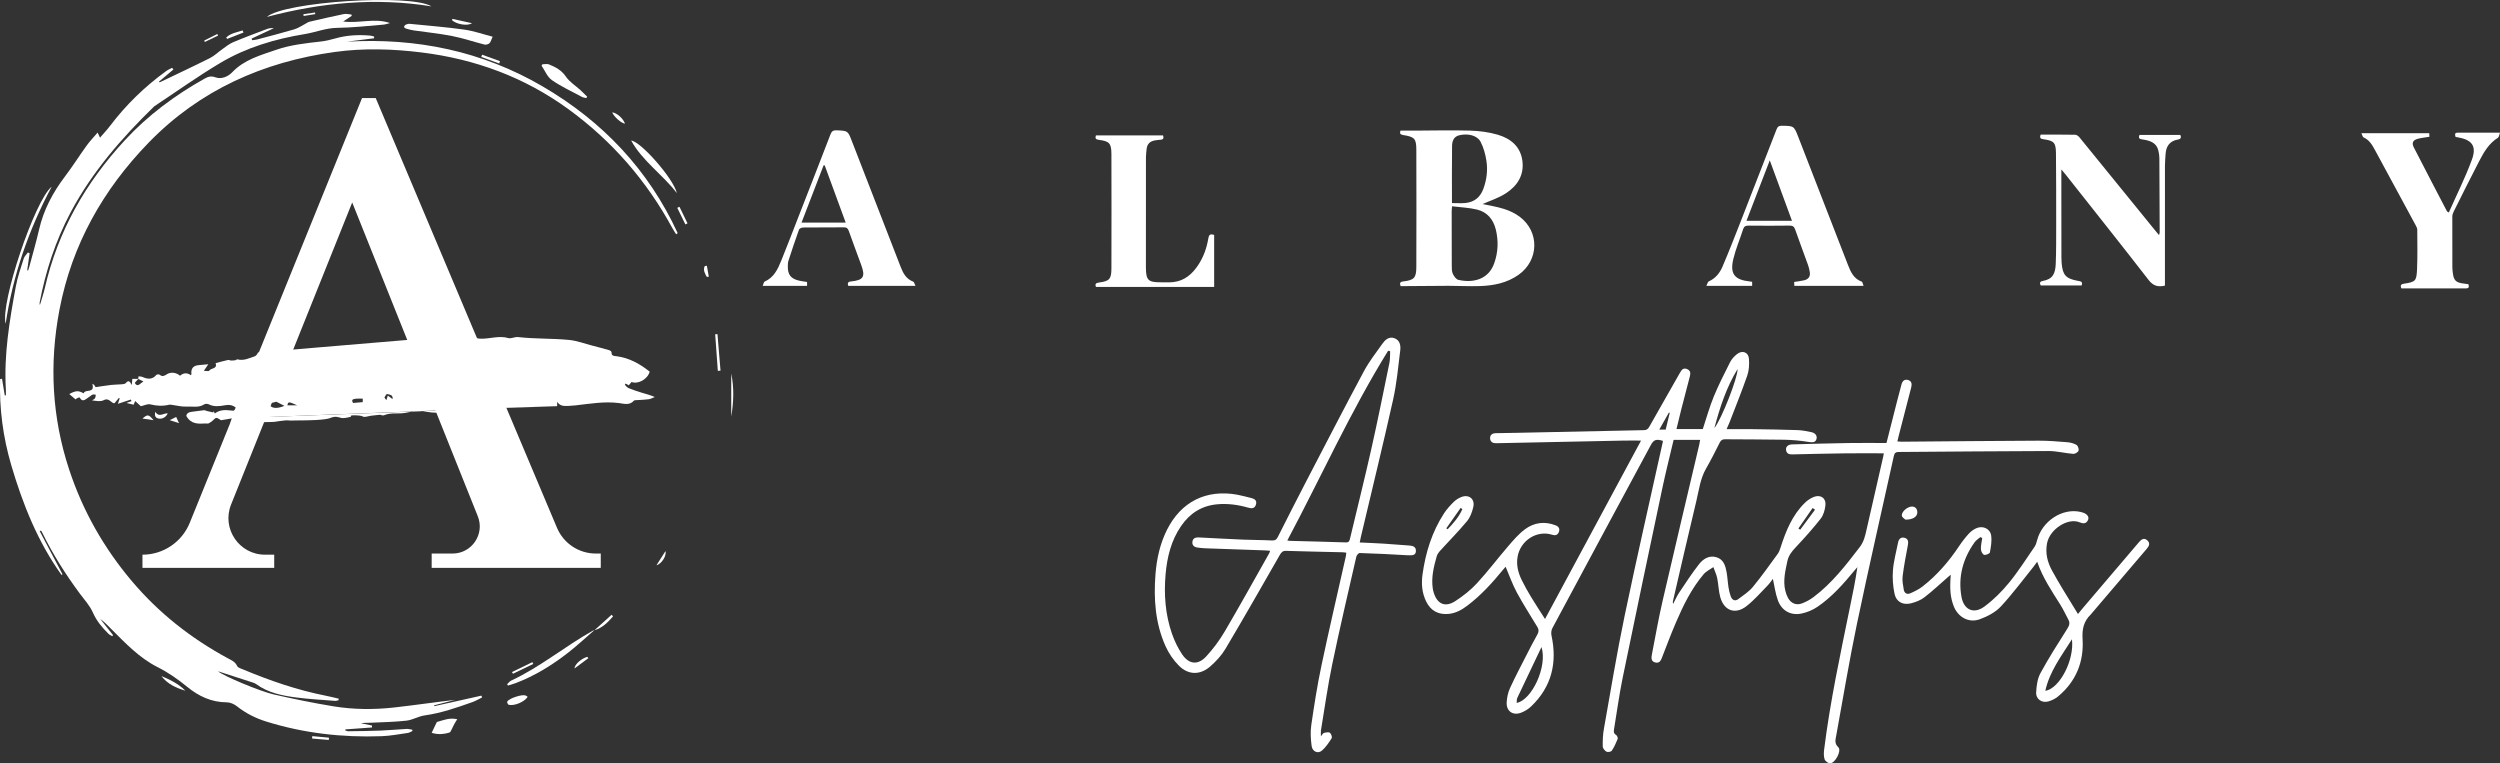 <svg xmlns="http://www.w3.org/2000/svg" id="Layer_2" data-name="Layer 2" viewBox="0 0 2680.38 818.4"><rect x="0" y="0" width="2680.38" height="818.4" fill="#333333" stroke="none"/><defs><style> .cls-1 { fill: #fff; stroke-width: 0px; } </style></defs><g id="Layer_1-2" data-name="Layer 1"><g><g><path class="cls-1" d="M1629.41,232.43c-4.95-3.72-10.9-6.52-16.82-8.4-8.03-2.55-16.47-3.81-23.03-5.25,7.43-3.34,16.79-6.29,24.76-11.4,12.49-8.01,20.07-19.66,17.85-35.33-2.16-15.21-12.73-23.61-26.35-27.61-9.44-2.78-19.57-4.09-29.44-4.39-19.63-.61-39.29-.06-58.94,0-5.29.02-10.57,0-15.84,0-1.26,3.11-.16,4.28,2.89,4.76,12.02,1.86,13.99,3.82,14.03,15.56.13,41.93.13,83.85,0,125.78-.04,11.8-2.32,14.18-14.05,15.59-3.74.45-3.88,2.03-2.8,5.03,1.32,0,2.47,0,3.61,0,15.8-.12,31.59-.33,47.39-.34,11.32,0,22.64.66,33.94.29,14.81-.48,29.16-3.31,41.58-12.13,21.86-15.54,22.6-46.09,1.23-62.14ZM1556.82,156.89c.07-5.16,1.39-10.36,7.81-11.89,9.12-2.17,19.14.08,22.8,7.04,3.22,6.13,5.1,13.25,6.2,20.14,1.63,10.28.37,20.56-3.29,30.42-3.33,8.97-9.76,14.16-19.27,15.05-4.59.43-9.25.07-14.35.07,0-20.66-.17-40.75.12-60.84ZM1602.03,282.28c-6.45,18.18-23.69,21.2-38.42,17.77-2.41-.56-4.77-3.9-5.96-6.49-1.18-2.58-1.12-5.84-1.13-8.81-.11-19.44-.1-38.88-.1-58.32,0-1.28.21-2.56.45-5.26,9.13,1.13,18.11,1.44,26.68,3.5,10.91,2.62,17.48,10.47,20.16,21.3,3.03,12.23,2.54,24.46-1.67,36.31Z"></path><path class="cls-1" d="M2293.91,144.64c-2.07,4.62,1.49,4.57,4.16,5.02,7.4,1.25,14.09,3.42,16.04,11.89.59,2.58,1.05,5.26,1.07,7.89.18,26.63.25,53.27.33,79.9,0,.7-.36,1.41-.71,2.71-1.5-1.79-2.57-3.02-3.59-4.29-27.18-33.46-54.34-66.94-81.58-100.35-1.12-1.37-3.05-2.9-4.64-2.94-12.29-.24-24.59-.13-37.06-.13-1.38,3.62-.14,4.5,2.9,4.93,11.4,1.6,13.36,3.58,13.48,15,.26,25.62.25,51.25.24,76.87,0,13.8.05,27.62-.46,41.41-.4,10.98-3.23,16.74-14.01,18.7-3.44.62-3.24,2.53-2.12,4.84h43.85c1.66-4.41-1.36-4.48-4.02-4.98-12.91-2.41-16.31-6.13-17.4-19.09-.17-1.99-.23-3.99-.23-5.99-.04-21.47-.05-42.94-.07-64.41,0-9.55,0-19.11,0-29.91,1.92,2.26,3,3.45,3.99,4.7,29.92,37.88,60,75.63,89.57,113.78,4.86,6.28,9.93,7.78,17.49,6.05v-5.72c0-40.95-.02-81.89.03-122.84,0-4.15.42-8.3.67-12.45.53-8.49,4.45-14.14,13.24-15.62,3.07-.52,3.83-2.12,2.58-4.97h-43.74Z"></path><path class="cls-1" d="M1996.04,301.95c-8.52-3.08-11.78-10.27-14.72-17.84-17.74-45.74-35.49-91.47-53.26-137.19-4.68-12.04-4.73-11.89-17.61-12.09-3.24-.05-4.62,1.01-5.75,3.94-13.06,33.82-26.22,67.6-39.45,101.35-6.01,15.33-12.01,30.67-18.49,45.79-2.91,6.78-7.43,12.56-14.64,15.75-1.18.52-1.57,2.8-2.61,4.82h49.06v-4.38c-.98-.12-1.63-.22-2.29-.29-16.61-1.75-21.74-8.07-17.85-24.26,2.59-10.78,7.04-21.1,10.43-31.7,1-3.11,2.66-3.98,5.8-3.95,14.66.15,29.32.19,43.98-.02,3.43-.05,4.95,1.05,6.07,4.24,4.45,12.71,9.23,25.31,13.78,37.99.89,2.48,1.48,5.1,1.9,7.71.76,4.79-1.62,7.68-6.16,8.72-3.37.77-6.84,1.16-10.62,1.77.07,1.46.14,2.83.2,4.17h74.18c-.73-1.81-.98-4.17-1.95-4.52ZM1872.49,236.73c8.24-21.38,16.33-42.38,24.98-64.83,8.21,22.36,15.89,43.29,23.8,64.83h-48.78Z"></path><path class="cls-1" d="M2635.18,142.24c-4,0-2.95,2.34-2.43,4.6.93.15,1.59.25,2.24.36,15.32,2.6,20.63,9.36,15.25,24.02-7.06,19.24-16.34,37.68-24.75,56.64-1.41-.9-1.81-1-1.94-1.25-11.91-22.87-23.87-45.71-35.62-68.66-2.39-4.67-.92-7.72,4.15-9.11,3.96-1.09,8.13-1.44,12.6-2.18-.07-1.36-.13-2.73-.19-3.86h-72.74c.99,1.94,1.36,4.1,2.47,4.59,6.13,2.72,9.16,8.1,12.1,13.5,14.64,26.88,29.18,53.82,43.72,80.76.77,1.43,1.63,3.07,1.63,4.62.06,14.15.37,28.31-.24,42.43-.55,12.74-1.67,13.57-14.1,15.5-3.61.56-3.88,2.12-2.74,5,23.13,0,46.1-.04,69.07.05,3.12.01,3.81-1.21,2.88-4.52-2.04-.29-4.01-.57-5.98-.84-7.41-1.02-9.77-3.37-10.71-10.77-.27-2.14-.55-4.31-.56-6.46-.07-18.15-.12-36.3-.05-54.44,0-1.74.6-3.61,1.39-5.19,9.08-18.15,18.1-36.34,27.47-54.34,4.99-9.6,10.41-18.99,20.06-25.02,1.16-.73,1.31-3.08,2.22-5.43-15.95,0-30.58,0-45.2,0Z"></path><path class="cls-1" d="M979.06,301.94c-7.53-2.8-10.8-9.06-13.43-15.84-17.47-44.95-34.91-89.91-52.32-134.88-4.29-11.08-4.25-10.92-16.01-11.5-3.76-.19-5.52.75-6.92,4.4-11.43,29.82-23.1,59.54-34.7,89.29-5.98,15.34-11.83,30.73-18.04,45.98-3.71,9.13-7.82,18.1-17.78,22.49-1.04.46-1.29,2.71-2.11,4.59h47.55v-4.14c-3.07-.5-5.71-.79-8.29-1.37-9.22-2.1-12.6-6.45-12.35-15.86.05-1.82.08-3.73.64-5.43,3.65-11.21,7.34-22.41,11.34-33.49.43-1.18,2.96-2.24,4.54-2.26,14.49-.17,28.98-.02,43.46-.18,3.03-.04,4.36.98,5.35,3.77,4.33,12.23,8.9,24.37,13.36,36.55,4.63,12.62,2.47,16.34-10.8,17.68-3.75.38-3.95,1.9-3.15,4.73h72.1c-.97-1.89-1.37-4.12-2.44-4.52ZM859.36,238.67c8.01-20.79,15.85-41.12,23.68-61.45.4.04.79.08,1.19.12,7.46,20.34,14.91,40.67,22.49,61.34h-47.36Z"></path><path class="cls-1" d="M1295.5,255.66c-1.71,10.28-5.15,19.96-10.96,28.68-6.33,9.5-14.45,16.63-26.25,18.06-4.6.56-9.31.26-13.97.27-13.33,0-15.6-2.27-15.73-15.71,0-.17,0-.33,0-.5,0-39.27-.01-78.54.04-117.81,0-2.98.43-5.96.73-8.93.55-5.4,3.7-8.34,8.94-9.18,1.97-.32,3.95-.6,5.94-.71,3.42-.19,3.58-2.01,2.73-4.67h-71.97c-1.06,3.1-.22,4.36,2.97,4.76,11.46,1.45,13.61,3.71,13.64,15.3.11,40.93.11,81.85,0,122.78-.03,11.25-2.24,13.52-13.47,14.94-3.34.42-4.3,1.71-3.09,4.68h126.71v-55.7c-4.75-1.72-5.71.44-6.26,3.75Z"></path></g><path class="cls-1" d="M1991.2,667.63c12.44-59.57,26.1-118.89,39.2-178.33.63-2.86,1.47-4.68,5.02-4.7,53.62-.33,107.25-.94,160.87-1.03,8.85-.02,17.68,2.35,26.57,3.05,1.89.15,5.06-1.76,5.66-3.43.6-1.68-.68-5.27-2.22-6.18-2.89-1.7-6.52-2.61-9.92-2.88-10.29-.83-20.61-1.7-30.92-1.65-48.94.21-97.88.71-146.82,1.1-1.39.01-2.77-.18-4.36-.29.56-2.39.95-4.18,1.41-5.95,4.48-17.39,8.96-34.78,13.47-52.17.91-3.5.39-6.6-3.33-7.72-3.97-1.19-6.22,1.08-7.19,4.9-1.51,5.96-3.17,11.89-4.69,17.85-3.7,14.48-7.35,28.97-11.36,44.77-13.71,0-27.51-.18-41.3.04-19.98.32-39.96.91-59.94,1.45-4.74.13-7.3,3.03-6.27,6.85.93,3.44,3.57,3.93,6.65,3.86,18.81-.41,37.63-.88,56.45-1.12,13.8-.18,27.6-.03,41.57-.03-.17.94-.4,2.39-.72,3.83-5.92,25.94-11.9,51.87-17.76,77.83-1.49,6.62-2.86,13.01-7.23,18.73-14.89,19.48-29.85,38.85-49.64,53.74-3.79,2.85-8.15,5.21-12.6,6.86-6.07,2.25-11.71-.25-14.77-5.95-1.32-2.46-2.31-5.19-2.95-7.91-2.52-10.73.06-21.14,2.26-31.57,1.25-5.94,4.71-10.3,8.83-14.67,9.32-9.9,18.44-20.05,26.83-30.73,2.98-3.8,4.56-9.32,5.13-14.25.91-7.88-5.27-12.11-12.69-9.06-3.44,1.41-6.76,3.7-9.42,6.31-13.48,13.24-20.3,30.18-25.95,47.74-.76,2.35-1.57,4.83-3,6.78-8.73,11.95-17.27,24.08-26.67,35.5-4.23,5.14-10.15,8.98-15.57,13.05-3.72,2.78-6.76,1.08-8.22-2.89-1.19-3.25-1.95-6.7-2.48-10.13-.79-5.09-.97-10.28-1.87-15.35-1.24-7.02-3.12-14.12-11-16.45-7.95-2.36-14.3,1.9-18.77,7.63-7.54,9.67-14.27,19.99-21.09,30.2-2.55,3.82-4.38,8.12-6.54,12.2-.47-1.19-.4-2.16-.18-3.1,8.33-35.79,16.51-71.62,25.1-107.35,2.82-11.73,4.18-23.91,10.42-34.71,5.24-9.07,9.94-18.46,14.64-27.82,1.31-2.61,2.84-3.55,5.73-3.52,21.15.22,42.31.08,63.46.49,8.62.17,17.29.95,25.8,2.33,4.84.79,7.7.58,8.73-3.1.94-3.37-1.15-6.47-5.58-7.38-4.88-1-9.84-2-14.79-2.17-15.81-.55-31.63-.78-47.44-1-9.25-.13-18.49-.02-28.59-.02,1.28-2.9,2.21-4.81,2.97-6.78,6.5-16.9,13.32-33.69,19.25-50.79,1.89-5.46,2.19-11.81,1.79-17.66-.51-7.39-7.27-9.84-13.03-5.07-2.77,2.29-5.49,5.11-7.09,8.26-6.21,12.3-12.49,24.61-17.71,37.34-4.58,11.18-7.78,22.92-11.67,34.64h-28.24c1.77-7.27,3.39-14.21,5.16-21.12,3.05-11.92,6.18-23.82,9.28-35.73.84-3.23.47-5.98-3.01-7.48-3.58-1.54-5.67.27-7.24,3.23-.39.73-.86,1.43-1.27,2.15-10.7,18.79-21.43,37.57-32.04,56.41-1.34,2.38-2.65,3.63-5.68,3.68-45.45.86-90.9,1.88-136.34,2.86-7.49.16-14.99.26-22.48.38-3.69.06-6.36,1.7-6.19,5.58.15,3.45,2.56,5.24,6.14,5.15.67-.02,1.33.02,2,0,44.78-.93,89.57-1.87,134.35-2.77,6.36-.13,12.73-.02,19.36-.02-34.4,63.9-68.52,127.3-102.97,191.29-5.23-8.23-10.34-15.99-15.15-23.94-3.52-5.83-6.88-11.8-9.87-17.92-3.85-7.89-5.96-16.11-4.35-25.11,3.12-17.35,20.79-28.6,37.14-23.32,3.21,1.04,5.64.36,6.98-2.77,1.46-3.4.15-5.93-3.13-7.25-11.79-4.73-23.25-3.25-33.15,4.13-6.67,4.97-12.29,11.53-17.78,17.9-11.4,13.23-21.93,27.23-33.75,40.06-6.69,7.26-14.75,13.55-23.04,18.97-10.91,7.13-19.5,3.31-23.26-9.13-.43-1.43-.78-2.89-1-4.37-1.76-11.84,1.05-23.16,4.21-34.38.67-2.37,2.4-4.61,4.1-6.49,9.47-10.46,19.47-20.47,28.45-31.32,3.44-4.15,5.51-9.94,6.73-15.31,1.9-8.37-4.69-13.66-12.68-10.58-3.02,1.16-6.03,3.02-8.32,5.28-3.77,3.72-7.42,7.72-10.31,12.14-13.06,20.02-19.93,42.29-23.18,65.79-1.37,9.92-.54,19.61,3.88,28.76,4.86,10.06,13.36,14.56,24.43,13.36,7.6-.82,13.9-4.38,19.8-8.84,14.71-11.13,26.99-24.7,38.6-38.91,1.04-1.28,2.18-2.48,2.43-2.77,3.98,9.32,7.24,18.76,11.92,27.43,6.86,12.72,14.73,24.9,22.19,37.3,1.6,2.65,1.56,4.99-.05,7.83-4.26,7.53-8.2,15.23-12.13,22.94-5.89,11.55-11.97,23.03-17.34,34.82-2.08,4.58-3.16,9.89-3.46,14.94-.56,9.52,6.53,14.62,15.49,11.2,3.94-1.5,7.83-3.93,10.86-6.85,21.86-21.03,28-46.65,21.68-75.85-.53-2.47-.26-5.68.91-7.86,35.04-65.41,70.23-130.74,105.42-196.07,3.32-6.16,5.77-6.99,13.12-4.81-.06.48-.07.98-.18,1.45-13.67,62.03-27.88,123.94-40.85,186.11-8.38,40.2-15.03,80.76-22.23,121.2-1.1,6.18-1.35,12.57-1.25,18.85.03,1.97,2.11,4.57,3.96,5.63,1.36.77,4.92.17,5.71-1.02,2.61-3.91,4.62-8.28,6.36-12.68.42-1.07-.66-3.57-1.77-4.25-2.52-1.55-2.59-3.43-2.18-5.88,3.08-18.37,5.5-36.87,9.24-55.1,13.95-67.92,28.25-135.77,42.6-203.61,3.64-17.21,7.98-34.28,12.07-51.73h28.44c-.32,1.75-.53,3.38-.91,4.96-13.09,55.69-26.36,111.34-39.21,167.09-4.41,19.11-7.82,38.45-11.55,57.71-.7,3.6-1.27,7.82,3.73,8.93,4.8,1.07,6.01-2.64,7.4-6.26,4.78-12.41,9.52-24.84,14.76-37.06,7.82-18.23,16.58-36.03,29.5-51.3,2.71-3.21,6.93-5.14,10.46-7.66,1.41,3.95,3.29,7.81,4.13,11.88,1.38,6.66,1.43,13.63,3.22,20.15,4.08,14.86,16.23,19.21,28.33,9.69,8.04-6.32,14.86-14.21,22.06-21.55,2.47-2.52,4.46-5.53,6.09-7.59,1.7,7.6,2.65,15.57,5.31,22.93,3.99,11.03,13.49,16.54,24.95,14.35,6.16-1.18,12.48-3.85,17.67-7.39,15.54-10.59,27.85-24.68,39.75-39.09.94-1.14,1.93-2.23,2.89-3.34-2.04,14.59-5.03,28.56-7.89,42.55-10.36,50.85-21.35,101.59-27.76,153.16-.42,3.4-.51,7.14.52,10.3.62,1.92,3.62,4.14,5.7,4.29,5.4.4,12.86-13.58,8.99-17.2-4.4-4.12-3.03-8.15-2.25-12.42,7.37-40.4,14.09-80.95,22.48-121.14ZM1943.38,544.68c.87.6,1.74,1.2,2.61,1.8-5.31,7.15-10.61,14.31-15.92,21.46-.63-.45-1.26-.89-1.9-1.34,5.07-7.31,10.14-14.61,15.21-21.92ZM1862.92,395.71c.41,8.83-17.24,53.91-24.86,63.26,5.85-21.85,12.69-43.31,24.86-63.26ZM1566.04,544.56c.6.43,1.21.86,1.81,1.29-3.58,8.39-9.57,15.06-15.76,21.59-.48-.34-.95-.68-1.43-1.01,5.12-7.29,10.25-14.57,15.37-21.86ZM1626.09,753.64c.21-1.9-.04-3.88.68-5.4,8.56-18.2,17.27-36.34,25.94-54.5,6.59,20.54-10.14,56.73-26.62,59.9ZM1785.86,460.58h-6.86c3.59-6.35,6.96-12.3,10.32-18.25.3.12.59.24.89.36-1.43,5.87-2.85,11.74-4.35,17.89Z"></path><path class="cls-1" d="M1511.37,584.91c-9.29-.74-18.58-1.47-27.89-2.05-8.4-.52-16.8-.83-25.66-1.25.49-2.35.81-4.12,1.22-5.87,11.59-49.03,23.58-97.98,34.56-147.15,3.86-17.29,5.47-35.1,7.65-52.73.66-5.33-.23-11.21-6.39-13.32-5.92-2.03-9.97,2.07-12.98,6.29-6.86,9.6-14.14,19.05-19.69,29.4-20.96,39.15-41.34,78.6-61.82,118-10.28,19.77-20.35,39.65-30.38,59.55-1.48,2.93-3.17,3.86-6.53,3.67-9.96-.55-19.96-.44-29.94-.86-16.13-.68-32.25-1.58-48.38-2.4-3.38-.17-6.17.9-6.68,4.49-.54,3.79,1.75,5.88,5.42,6.37,2.64.35,5.29.68,7.95.78,21.47.78,42.93,1.51,64.4,2.26,1.74.06,3.47.25,5.55.41-.48,1.29-.67,2.09-1.06,2.79-15.8,27.94-31.34,56.04-47.61,83.71-5.61,9.54-12.36,18.64-19.86,26.77-8.86,9.6-18.51,8.62-25.84-2.25-4.58-6.81-8.25-14.49-10.94-22.26-7.06-20.43-8.65-41.68-6.82-63.08,1.58-18.56,5.86-36.48,16.65-52.19,9.37-13.64,21.94-21.8,38.8-23.33,11.51-1.04,22.58.57,33.52,3.72,3.83,1.1,6.76.58,7.95-3.45,1.25-4.2-1.31-6.1-5.03-6.98-5.02-1.19-9.98-2.64-15.04-3.56-33.33-6.04-60.36,7.58-75.44,37.88-7.45,14.98-10.94,31.02-12.22,47.55-2.05,26.37-.21,52.36,10.71,76.8,3.44,7.71,8.52,15.21,14.49,21.16,10.02,9.98,22.56,10.18,33.31.92,6.34-5.46,12.3-11.96,16.55-19.11,19.8-33.3,38.98-66.97,58.25-100.59,1.64-2.86,3.08-4.52,6.76-4.4,20.14.66,40.28,1.01,60.43,1.5,1.27.03,2.53.28,4.09.46-.21,1.63-.27,2.94-.55,4.19-8.73,38.94-17.84,77.8-26.09,116.85-4.46,21.13-7.79,42.51-10.91,63.89-1.06,7.28-.6,14.97.39,22.32.82,6.13,6.86,8.64,11.14,4.85,4.13-3.67,7.38-8.46,10.34-13.19.75-1.19-.51-4.86-1.93-5.83-1.44-.99-4.27-.35-6.35.17-1.03.25-1.72,1.83-3.25,3.6,0-2.76-.25-4.62.04-6.38,3.93-23.61,7.21-47.36,12.08-70.77,8.03-38.58,17.06-76.95,25.83-115.37.36-1.58,2.41-4.01,3.6-3.97,17.3.57,34.6,1.33,51.88,2.42,5.33.34,8.13-.44,8.41-4.18.35-4.68-2.87-5.96-6.68-6.27ZM1447.51,577.12c-.63,2.64-1.04,4.54-4.58,4.42-19.95-.68-39.91-1.12-59.87-1.66-.63-.02-1.26-.16-2.88-.38,36.32-68.3,67.74-138.28,108.11-203.48.72.2,1.45.39,2.17.59-.23,4.11.06,8.32-.76,12.3-6.38,31.08-12.62,62.19-19.58,93.14-7.15,31.78-15.1,63.38-22.61,95.07Z"></path><path class="cls-1" d="M2302.29,579.38c-3.47-3.19-6.38-1.17-8.89,1.78-20.29,23.83-40.59,47.65-60.87,71.48-1.66,1.95-3.23,3.96-4.63,5.68-5.61-9.15-11.05-17.88-16.34-26.71-3.94-6.56-7.82-13.16-11.47-19.88-4.96-9.12-7.36-18.59-5.35-29.22,2.83-14.98,22.24-27.83,35.04-22.46,3.63,1.53,6.97,1.68,8.87-2.45,1.51-3.28-.66-6.37-5.32-8-.94-.33-1.91-.58-2.88-.79-19.45-4.29-41,9.9-46.36,30.43-.62,2.38-1.31,4.91-2.67,6.89-8.97,13.02-17.45,26.46-27.44,38.66-7.72,9.43-16.62,18.3-26.4,25.53-11.43,8.45-22.11,3.54-24.59-10.46-3.79-21.39,1.55-40.91,14.11-58.48,1.55-2.17,4.03-3.68,6.09-5.5.69.33,1.38.67,2.07,1-.54,3.98-1.57,7.97-1.43,11.92.08,2.16,1.7,5.44,3.4,6.04,1.67.59,5.99-1.25,6.24-2.56,1.11-5.94,2.21-12.22,1.37-18.11-1.05-7.38-9.02-10.93-15.9-7.84-2.96,1.33-5.84,3.38-8.02,5.78-3.79,4.16-7.3,8.65-10.41,13.34-10.96,16.48-23.74,31.32-39.4,43.47-3.87,3-8.45,5.22-12.97,7.2-3.52,1.54-6.42-.14-7.04-3.99-.76-4.72-1.78-9.65-1.2-14.3,1.4-11.19,3.55-22.3,5.65-33.4.72-3.8.35-6.89-3.76-7.86-4.13-.98-6.1,1.64-6.83,5.39-1.91,9.79-4.64,19.51-5.42,29.39-.67,8.47-.06,17.32,1.77,25.61,1.84,8.36,9.01,12.02,17.42,9.93,5.06-1.26,10.36-3.26,14.43-6.39,8.94-6.87,17.16-14.67,25.68-22.08.75-.66,1.55-1.27,2.67-2.19-1.25,15.69-.4,24.38,3.14,33.6,4.57,11.86,16.25,18.47,28.13,14.06,8.05-2.99,16.55-7.35,22.29-13.49,12.67-13.56,23.72-28.63,35.42-43.1,1.17-1.45,2.22-3.01,3.68-5.02,5.99,17.29,15.66,31.46,24.76,45.96,3.26,5.19,5.85,10.8,8.74,16.22,1.83,3.45.97,6.19-1.15,9.54-9.95,15.71-20,31.42-28.86,47.75-3.24,5.98-4.23,13.63-4.58,20.6-.37,7.39,6.33,11.79,13.42,9.61,3.57-1.1,7.19-2.89,10.05-5.26,19.17-15.9,27.8-37.03,26.3-61.28-.68-10.95,1.18-19.25,8.77-26.6.71-.69,1.3-1.52,1.94-2.28,19.32-22.68,38.62-45.39,58-68.03,2.57-3,4.09-6.04.74-9.12ZM2192.87,740.7c4.6-20.88,17.12-37.13,28.55-55.29,2.85,21.98-13.1,52.83-28.55,55.29Z"></path><path class="cls-1" d="M2039.09,552.96c.33,1.95,3.15,3.48,3.82,4.17,7.97.1,12.54-3.09,12.74-7.46.18-3.97-2.15-6.63-5.78-6.58-4.78.06-11.48,5.7-10.78,9.87Z"></path><path class="cls-1" d="M597.19,565.89L402.84,105.16h-14.69l-184.72,455.41c-8.37,20.64-28.42,34.14-50.69,34.14h0v14.12h141.26v-14.12h-9.88c-27.73,0-46.69-28.02-36.37-53.76l129.87-323.89,134.67,336.47c7.66,19.13-6.43,39.95-27.04,39.95h-22.43v15.35h181.29v-15.35h-5.34c-18.15,0-34.53-10.87-41.58-27.59Z"></path><g><path class="cls-1" d="M673.83,416.04c-1.52-.61-2.64-2.23-3.88-3.45-.09-.08.41-.75.76-1.36,1.22.64,2.34,1.23,3.46,1.83,1.09-1.29,2.04-2.42,2.96-3.5,7.09,2.71,17.36-3.08,19.44-11.1-10.45-8.33-21.93-14.78-35.51-16.53-3.15-.41-5.58-.22-5.42-4.39.03-.7-1.63-1.83-2.69-2.14-5.89-1.71-11.83-3.28-17.77-4.81-8.34-2.15-16.6-5.31-25.08-6.13-18.19-1.76-36.57-1.01-54.79-3.08-3.35-.38-7.22,1.97-10.26,1.08-10.18-2.97-20.01,1.04-30.03.68-3.99-.15-5.7-.93-7.24-4.65l-231.14,19.42c-.66,1.61-2.03,3.61-3.51,4.1-6,2-11.89,5.09-18.62,3.25-.58-.16-1.39.85-2.14.97-1.52.24-3.09.36-4.63.31-1.12-.03-2.32-.81-3.34-.58-4.34.96-8.63,2.18-13.28,3.39,2.36,6.39-4.88,4.96-6.87,8.12-.5.79-3.33.12-5.7.12,1.73-2.56,2.82-4.18,4.76-7.06-4.22.38-7.22.66-10.21.93q-9,.8-7.84,9.7c.03.25-.3.55-.64,1.12-3.99-2.94-7.98-2.59-11.6.56-3.88-3.44-9.73-4.32-13.95-1.68-2.72,1.7-4.88,3.16-7.88.59-.69-.59-3.04-.44-3.59.22-4.39,5.27-9.42,4.57-14.87,2.18-1.25-.55-2.78-.47-4.25-.7-.11,1.16-.18,1.94-.26,2.71-2.13,0-4.26,0-6.34,0-.16,1.85-.3,3.47-.59,6.68-2.13-4.51-3.83-5.31-6.35-2.17-.8.99-2.86,1.19-4.38,1.33-3.73.34-7.5.26-11.21.68-5.42.61-10.81,1.52-16.84,2.39-.2-.31-.89-1.39-1.57-2.46-.65-.4-1.3-.8-1.95-1.2,3.03,11.15-7.65,5.09-9.34,10.31-5.62-3.22-8.22-3.05-15.38.75,2.14,1.83,4.43,3.78,6.73,5.74,1.35-1.48,4.23-2.46,4.47-2.02,2.96,5.51,5.95,2.04,8.89.23,1.7-1.04,3.17-2.51,4.94-3.35.92-.43,2.29.08,3.45.17-.3,1.29-.29,2.78-.97,3.8-.67.99-2.05,1.49-3.12,2.21,4.56.63,9.3,1.53,12.61-.24,5.74-3.07,8.16,3.74,11.51,3.29,2.01-2.45,3.38-4.13,4.75-5.81l.78.72c-.63,1.87-1.26,3.73-1.93,5.73,5.01-1.65,9.5-3.13,13.99-4.61.19.58.38,1.16.57,1.74-1.54.56-3.08,1.12-5.37,1.95,3.21.78,5.69,1.39,7.71,1.88.61-1.45,1.2-2.86,1.66-3.97,2.82,2.6,4.76,4.39,6.05,5.58,3.85-.84,7.33-2.72,10.14-2,6.8,1.73,13.37,2.02,20.14.43,1.23-.29,2.65.1,3.97.26,4.85.61,9.73,2,14.52,1.7,6.37-.41,13.1,1.56,19.15-2.35,1.17-.76,3.49-.79,4.76-.14,5.61,2.88,11.37,2.2,17.11,1.14,4.42-.81,8.42-.57,11.95,2.44-1.7,3.84-1.66,3.5-5.68,3.04-5.75-.66-11.56-.74-16.71,3.26-.43-.82-.87-1.63-1.3-2.44-.15.44-.31.89-.46,1.33-2.27-.51-4.54-1.01-6.8-1.55-1.02-.25-2.06-.94-3.02-.84-4.24.44-8.45,1.2-12.7,1.63-3.53.35-6.01,1.64-6.28,4.51,4.89,8.95,12.69,8.54,20.53,8.08,1.16-.07,2.49.3,3.46-.14,1.56-.72,2.91-1.91,4.3-2.96,1.29-.98,2.5-2.82,3.79-2.86,1.53-.05,3.11,1.43,5.17,2.5,2.68-.47,6.28-1.1,11.37-1.99l194.55-7.49c-.38.07-.77.14-1.15.22l10.84-.41c-.39-.05-.78-.09-1.19-.14l89.56-3.45c19-.62,37.56-1.23,56.35-1.85v-4.67c3.12,4.93,7.76,4.56,12.28,4.4,2.49-.09,4.98-.29,7.46-.57,15.52-1.76,30.98-4.51,46.71-2.45,5.49.72,11.25,2.65,15.87-2.61.51-.58,1.89-.49,2.87-.56,4.32-.31,8.67-.34,12.94-.94,2.26-.32,4.38-1.58,6.56-2.42-5.13-2.21-9.71-3.31-14.21-4.69-4.72-1.45-9.42-3.02-13.99-4.87ZM144.49,410.52c1.35-1.55,2.53-2.91,3.71-4.26,0,0,0,.01,0,.02,1.55.73,3.1,1.47,5.57,2.64-3.93,2.49-6.27,6.73-9.28,1.61ZM288.34,432.72c2.52-.63,5.04-1.26,7.97-2,2.36,1.21,5.24,2.69,8.62,4.42-8.7,3.66-14.75,2.72-16.6-2.43ZM308.12,434.56c.88-4.13,1.22-4.16,10.49,0h-10.49ZM388.92,431.15c-3.43.29-6.43.55-10.41.89-.11-.32-1.13-1.84-.83-3.05.19-.77,2.28-1.39,3.58-1.51,2.43-.24,4.9-.07,7.67-.07v3.74ZM420.89,427.9c-1.51-1.11-3.02-2.23-5.11-3.77-.51,1.61-.88,2.77-1.56,4.89-1.01-1.48-2.19-2.58-1.98-3.02.67-1.4,2.26-3.77,2.77-3.6,2.58.86,6.56.55,5.88,5.5Z"></path><path class="cls-1" d="M581.55,92.49c-64.77-37.74-135.09-52.13-209.62-47.81,9.71-1.21,19.43-2.42,29.14-3.63,0-.63,0-1.26,0-1.88-1.47-.35-2.92-.89-4.41-1.02-12.7-1.1-25.24-.38-37.58,3.17-4.94,1.42-10.01,2.63-15.1,3.2-16.23,1.83-32.48,3.54-48,8.93-16.74,5.81-34.03,10.4-47,24.02-4.44,4.67-11.62,7.77-17.83,5.49-5.01-1.84-8.14-.71-11.89,1.4-31.72,17.78-60.55,39.15-85.37,65.98-42.1,45.53-71.86,97.57-85.77,158.28-1.34,5.83-3.32,11.52-5.37,18.53-.25-1.76-.39-2.1-.33-2.4,6.48-33.99,16.99-66.36,33.38-97.21,23.08-43.44,54.73-79.61,89.56-113.53,23.57-15.59,46.6-32.1,70.86-46.54,27.86-16.59,58.7-25.7,90.67-30.95,11.59-1.9,22.5-6.51,34.64-6.65,16.45-.18,32.88-2.11,49.31-3.42,2.46-.2,4.86-1.13,7.29-1.73-16.44-5.74-32.96.62-50.22-1.64,3.66-2.42,6.44-4.25,9.22-6.08-.12-.47-.23-.94-.35-1.42-2.71-.2-5.54-1.03-8.1-.5-12.36,2.53-24.67,5.39-36.96,8.26-1.56.36-2.94,1.49-4.41,2.25-3.9,2-7.61,4.64-11.74,5.86-13.22,3.92-26.59,7.34-39.92,10.89-1.74.46-3.58.53-5.37.78-.17-.58-.34-1.16-.51-1.75,7.95-3.71,15.89-7.42,23.84-11.12-2.68-.28-5.16,0-7.42.87-12.13,4.6-24.29,9.14-36.24,14.17-4.07,1.71-7.63,4.67-11.3,7.24-4.6,3.22-8.72,7.33-13.68,9.81-17.77,8.93-35.8,17.33-53.73,25.94-.32-.2-.63-.4-.95-.6,5.21-4.39,10.42-8.78,15.63-13.17-.48-.59-.96-1.19-1.43-1.78-2.08,1.13-4.32,2.03-6.22,3.41-22.94,16.62-43.06,36.13-60.19,58.72-3.28,4.33-7.04,8.29-10.86,12.75-.88-1.86-1.37-2.9-2.58-5.46-4.34,5.11-8.34,9.24-11.66,13.84-7.88,10.92-15.07,22.34-23.2,33.06-13.04,17.2-22.95,35.74-27.84,56.92-3.14,13.6-7.06,27.02-10.65,40.52-.32,1.2-.77,2.37-1.16,3.55-.32-.1-.65-.2-.97-.29.87-6.09,1.74-12.17,2.6-18.26-.62-.26-1.25-.52-1.87-.78-1.52,2.15-3.7,4.09-4.45,6.48-3.12,9.97-6.63,19.92-8.52,30.16-6.68,36.34-12.84,72.78-10.63,110,.13,2.18.02,4.37.02,6.55-.4.02-.8.04-1.21.06-.98-5.95-1.96-11.9-2.94-17.85-.68.12-1.37.24-2.05.36-.97,31.44,3.18,62.51,12.03,92.53,12.26,41.58,28.29,81.76,53.75,117.36l1.17-.55c-8.15-15.43-16.31-30.85-24.46-46.28.46-.24.92-.47,1.37-.71.5.85,1.05,1.68,1.48,2.56,11.22,22.95,24.86,44.4,40.03,64.92,4.94,6.68,10.85,13.02,14.12,20.48,3.96,9.03,9.9,16.04,16.63,22.72,1.12,1.11,2.7,1.74,4.07,2.59.31-.37.63-.73.94-1.1-4.57-5.77-9.15-11.54-13.72-17.31,4.51,3.18,8.11,7.09,11.86,10.84,15.2,15.19,30.08,30.93,49.55,40.74,11.57,5.83,21.85,13.02,31.84,21.2,12.12,9.92,25.99,16.57,42.41,16.56,3.65,0,7.91,1.91,10.86,4.24,9.42,7.48,19.89,12.76,31.25,16.31,40.29,12.6,81.65,17.26,123.72,15.77,9.44-.33,18.83-2.16,28.21-3.48,1.72-.24,3.32-1.37,4.98-2.09-.08-.47-.16-.95-.24-1.42-2.03-.29-4.09-.91-6.1-.8-9.31.5-18.6,1.41-27.91,1.78-11.61.45-23.23.55-34.85.7-1.01.01-2.04-.69-3.05-1.05.09-.31.18-.63.27-.94,9.51-.69,19.01-1.38,28.52-2.07-.01-.69-.02-1.38-.04-2.06-3.99-.85-7.98-1.69-11.96-2.54,3.58-.46,7.07-.32,10.56-.48,12.79-.61,25.63-.78,38.33-2.21,6.65-.75,12.91-4.7,19.57-5.63,17.8-2.5,34.56-8.36,51.33-14.32,3.55-1.26,6.84-3.27,10.25-4.93-.23-.65-.45-1.31-.68-1.96-16.85,3.76-33.7,7.53-50.55,11.29-.06-.31-.12-.61-.19-.92,7.58-1.95,15.15-3.91,22.73-5.86-21.92,2.54-43.59,5.72-65.34,8.17-21.76,2.45-43.66,2.32-65.27-1.21-21.64-3.53-43.16-7.99-64.56-12.84-13.36-3.03-53.61-19.6-59.32-24.77,12.14,3.93,25.07,8.1,37.98,12.31,1.09.36,2.18.89,3.11,1.57,12.57,9.14,27.29,12.18,42.16,14.15,14,1.86,28.16,2.58,42.25,3.72,1.25.1,2.56-.46,3.84-.72.02-.55.04-1.1.05-1.65-4.75-1.09-9.47-2.3-14.25-3.24-30.34-6-59.39-16.05-87.85-27.92-2.44-1.02-5.9-1.95-6.77-3.88-2.12-4.67-6.26-6.23-10.06-8.29-39.36-21.33-73.98-48.53-102.9-82.8-29.96-35.51-52.49-75.16-67.07-119.35-18.57-56.28-21.51-113.41-10.44-171.46,13.28-69.7,46.72-128.83,95.71-179.28,54.66-56.28,122.72-86.52,199.58-97.14,30.83-4.26,62.1-3.31,93.19.56,57.48,7.15,110.14,26.55,157.07,60.68,46.94,34.14,84.08,76.94,111.75,127.96,1.17,2.17,2.6,4.2,3.9,6.29.53-.44,1.07-.87,1.6-1.31-31.35-67.93-80.51-119.81-145.03-157.41Z"></path><path class="cls-1" d="M439.39,25.56c-1.41-.14-3,.27-4.31.87-.86.39-1.66,1.49-1.88,2.42-.1.43,1.16,1.52,1.97,1.76,2.7.8,5.45,1.56,8.23,1.97,13.8,2.02,27.73,3.36,41.4,6.05,11.71,2.31,23.09,6.22,34.68,9.15,1.58.4,4.03-.31,5.25-1.41,1.38-1.25,1.83-3.52,3.45-7.02-10.15-2.61-20.06-6.15-30.28-7.59-19.41-2.72-38.99-4.26-58.51-6.2Z"></path><path class="cls-1" d="M548.12,729.67c-1.69.79-2.93,2.56-4.38,3.87.29.49.58.98.87,1.47,2.75-.86,5.55-1.58,8.24-2.6,20.56-7.78,39.04-19.24,56.28-32.66,9.6-7.47,18.51-15.83,27.72-23.79-.42.02-.86,0-1.19.18-29.84,16.76-56.34,38.97-87.54,53.53Z"></path><path class="cls-1" d="M591.7,85.88c10.03,6.95,21.29,12.14,32.11,17.95,1.42.76,3.18.9,4.78,1.33.32-.51.64-1.02.96-1.52-2.39-2.34-4.72-4.75-7.18-7-5.27-4.81-11.74-8.78-15.63-14.5-4.69-6.91-11.1-10.22-18.12-13.09-2.05-.84-4.73-.13-7.12-.13-.28.53-.56,1.06-.83,1.59,3.6,5.23,6.15,11.99,11.03,15.37Z"></path><path class="cls-1" d="M55.44,200.09C37.12,214.97.11,325.48,6.07,347.1c7.71-51.92,24.67-100.72,49.37-147Z"></path><path class="cls-1" d="M462.64,6.83c-22.1-13.75-157.98-5.07-176.47,11.29,58.06-15.34,116.73-20.95,176.47-11.29Z"></path><path class="cls-1" d="M725.74,207.1c-3.68-15.79-39.02-55.7-49.03-56.38,12.33,22.29,33.93,36.51,49.03,56.38Z"></path><path class="cls-1" d="M468.7,774c-.27.07-.52.43-.65.71-1.67,3.48-3.32,6.97-5.23,10.98,6.1,1.93,12.61,1.75,19.13-.34.64-.2,1.17-1.08,1.52-1.76,1.2-2.31,2.24-4.71,3.45-7.02.86-1.63,1.91-3.16,3.32-5.47-8.27-1.88-14.85,1.04-21.55,2.9Z"></path><path class="cls-1" d="M543.85,752.15c-.4.67.62,3.17,1.4,3.4,5.84,1.75,17.18-3.01,20.51-8.46-.79-.5-1.53-1.17-2.4-1.48-3.79-1.35-17.43,3.05-19.51,6.54Z"></path><path class="cls-1" d="M766.78,358.43c.94,13.06,1.89,26.13,2.83,39.19.96-.08,1.93-.15,2.89-.23-1.09-13.05-2.17-26.1-3.26-39.16-.82.06-1.64.13-2.47.19Z"></path><path class="cls-1" d="M198.76,740.52c-7.33-7.34-16.36-11.79-25.73-15.69,6.57,8.6,15.8,12.74,25.73,15.69Z"></path><path class="cls-1" d="M784,400.49v46.16c2.59-15.39,3.19-30.78,0-46.16Z"></path><path class="cls-1" d="M506.05,24.86c-7.78-1.71-14.41-3.16-21.04-4.62-.1.49-.21.98-.31,1.47,4.55,4.19,16.29,6.61,21.35,3.15Z"></path><path class="cls-1" d="M637.06,675.93s-.07-.08-.07-.08c-.04.04-.09.08-.13.12.08,0,.16,0,.23-.02h0c.07-.07.15-.13.22-.2-.11.03-.21.07-.32.1,0,0,.05.05.07.08Z"></path><path class="cls-1" d="M637.31,675.75c8.57-2.54,14.39-8.52,19.94-14.85-.5-.6-1-1.2-1.5-1.8-6.15,5.55-12.3,11.1-18.44,16.66Z"></path><path class="cls-1" d="M670.09,132.59c-1.87-5.55-8.79-11.66-13.71-12.12,1.93,4.81,9.77,11.74,13.71,12.12Z"></path><path class="cls-1" d="M261.05,34.88c-.31-.75-.62-1.5-.94-2.24-6.03,2-12.56,2.83-17.47,7.42l.72,1.73c5.9-2.3,11.79-4.6,17.69-6.91Z"></path><path class="cls-1" d="M726.15,222.85c2.89,5.92,5.78,11.83,8.66,17.75.77-.37,1.55-.75,2.32-1.12-2.88-5.92-5.75-11.84-8.63-17.77-.79.38-1.57.76-2.36,1.14Z"></path><path class="cls-1" d="M570.77,709.93c-7.28,3.54-14.57,7.07-21.85,10.61.36.61.73,1.22,1.09,1.83,7.24-3.51,14.48-7.02,21.72-10.53l-.96-1.91Z"></path><path class="cls-1" d="M166.49,441.46c-.97,4.33,0,6.53,3.5,7.28,3.9.83,8.14-1.46,9.85-5.56-4.53-.42-9.37,4.91-13.35-1.72Z"></path><path class="cls-1" d="M616.02,716.66c4.93-3.67,9.85-7.33,14.78-11-.36-.47-.73-.95-1.09-1.42-5.71,1.48-13.64,7.72-13.69,12.42Z"></path><path class="cls-1" d="M516.02,61.08c6.42,2.33,12.83,4.67,19.25,7,.24-.84.49-1.68.73-2.52-6.37-2.3-12.73-4.61-19.1-6.91-.29.81-.58,1.61-.88,2.42Z"></path><path class="cls-1" d="M703.81,606.07c5.44-1.4,11.11-10.25,9.66-15.2-3.22,5.07-6.44,10.14-9.66,15.2Z"></path><path class="cls-1" d="M334.59,791.82c5.97.5,11.94,1.01,17.91,1.51.07-.81.14-1.61.22-2.42l-17.9-1.69c-.07.86-.15,1.73-.22,2.59Z"></path><path class="cls-1" d="M755.6,285.28c-2,4.2.11,7.88,2.16,11.56.74-.05,1.47-.1,2.21-.15-.71-3.92-1.41-7.84-2.11-11.75-.75.11-1.5.23-2.26.34Z"></path><path class="cls-1" d="M152.73,448.77c3.88.56,7.86,1.14,11.89,1.72-5.3-6.37-6.4-6.48-11.89-1.72Z"></path><path class="cls-1" d="M233.78,38.13c-.24-.57-.48-1.14-.72-1.71-4.71,2.36-9.42,4.71-14.13,7.07.24.5.48,1,.72,1.5,4.71-2.28,9.42-4.57,14.13-6.85Z"></path><path class="cls-1" d="M191.94,453.69c-1.34-2.92-2.16-4.7-3.07-6.69-2.35,1.18-4.18,2.09-6.9,3.46,3.67,1.19,6.24,2.02,9.96,3.23Z"></path><path class="cls-1" d="M325.49,17.14c4.17-.67,8.35-1.34,12.52-2.01-.09-.58-.18-1.15-.27-1.73-4.14.6-8.27,1.2-12.41,1.8.05.65.1,1.29.16,1.94Z"></path><path class="cls-1" d="M491.93,439.38l105.41-3.96-104.47,3.7s-.33.1-.94.26Z"></path><path class="cls-1" d="M473.28,442.33c8.53-.46,16.07-2.27,18.64-2.95l-39.31,1.48c8.41,1.01,10.59,2.02,20.67,1.48Z"></path><path class="cls-1" d="M270.56,450.74c.56,2.89,23.34,1.57,23.34,1.57,0,0,12.61-2.02,15.25-1.58,2.64.45,4.89-.07,11.86,0,6.96.07,27.86-.22,33.32-2.62,5.46-2.4,8.66-.62,11.67,0s9.22-.98,10.16-1.22-3.2-1.93,6.02-1.56,5.27,2.45,11.11,1.32,1.88-.67,8.47-1.37c6.59-.7,4.89-.81,7.91,0,3.01.81,2.64-2.2,15.81-2.02,7.76.11,12.11-1.16,16.3-2.01l-182.47,6.85c1.98-.02,10.75.06,11.26,2.62Z"></path><path class="cls-1" d="M247.03,452.5c-1.32.94,3.76,1.32,5.08,0,1.32-1.32.2-1.77,1.88-3.01,1.35-.99,3.7-1.27,4.57-1.34l-10.18.38s-.03,3.03-1.35,3.97Z"></path><path class="cls-1" d="M258.56,448.15l.74-.03c-.25,0-.4,0-.4,0,0,0-.13,0-.34.02Z"></path></g></g></g></svg>